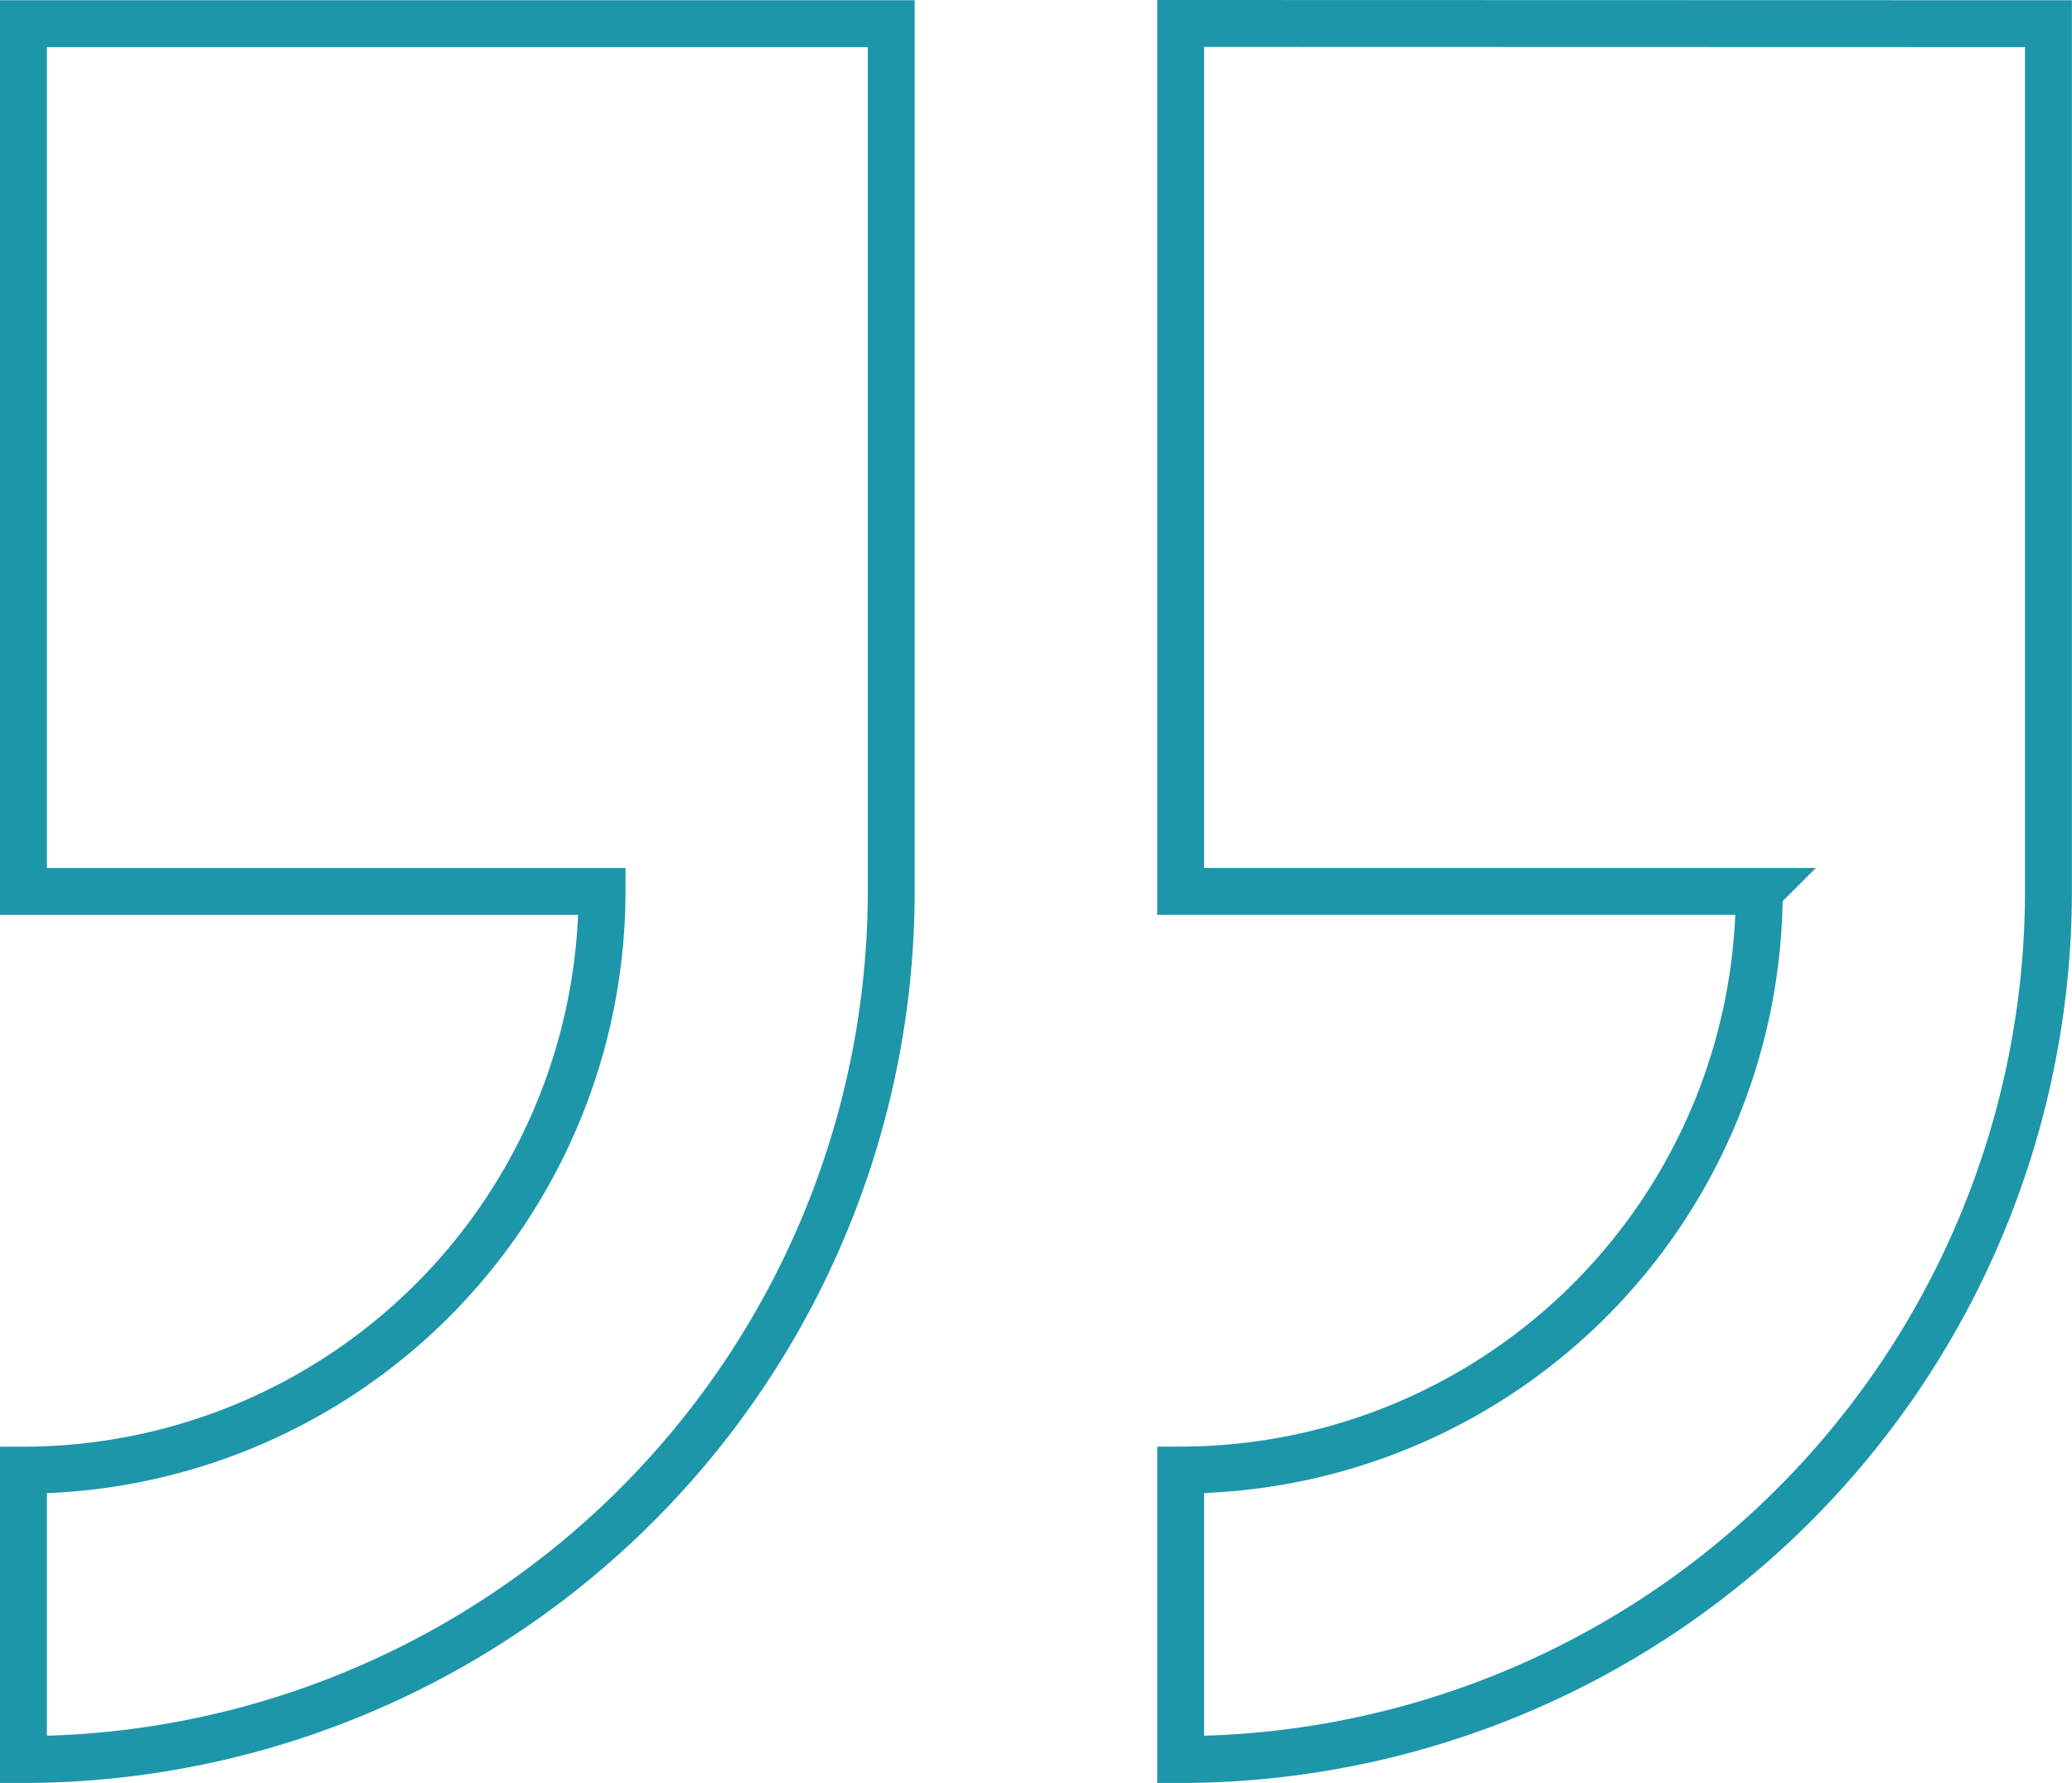 <svg xmlns="http://www.w3.org/2000/svg" width="44.172" height="38.005" viewBox="0 0 44.172 38.005">
  <g id="quote_1_" data-name="quote (1)" transform="translate(0.5 -28.735)">
    <path id="Path_10" data-name="Path 10" d="M233.882,29.235v18.5h12.335a12.349,12.349,0,0,1-12.335,12.335V66.24a18.523,18.523,0,0,0,18.5-18.5v-18.5Z" transform="translate(-209.212)" fill="none" stroke="#1d96aa" stroke-width="1"/>
    <path id="Path_11" data-name="Path 11" d="M0,47.737H12.335A12.349,12.349,0,0,1,0,60.072V66.24a18.523,18.523,0,0,0,18.5-18.5v-18.5H0Z" transform="translate(0 0)" fill="none" stroke="#1d96aa" stroke-width="1"/>
  </g>
</svg>
